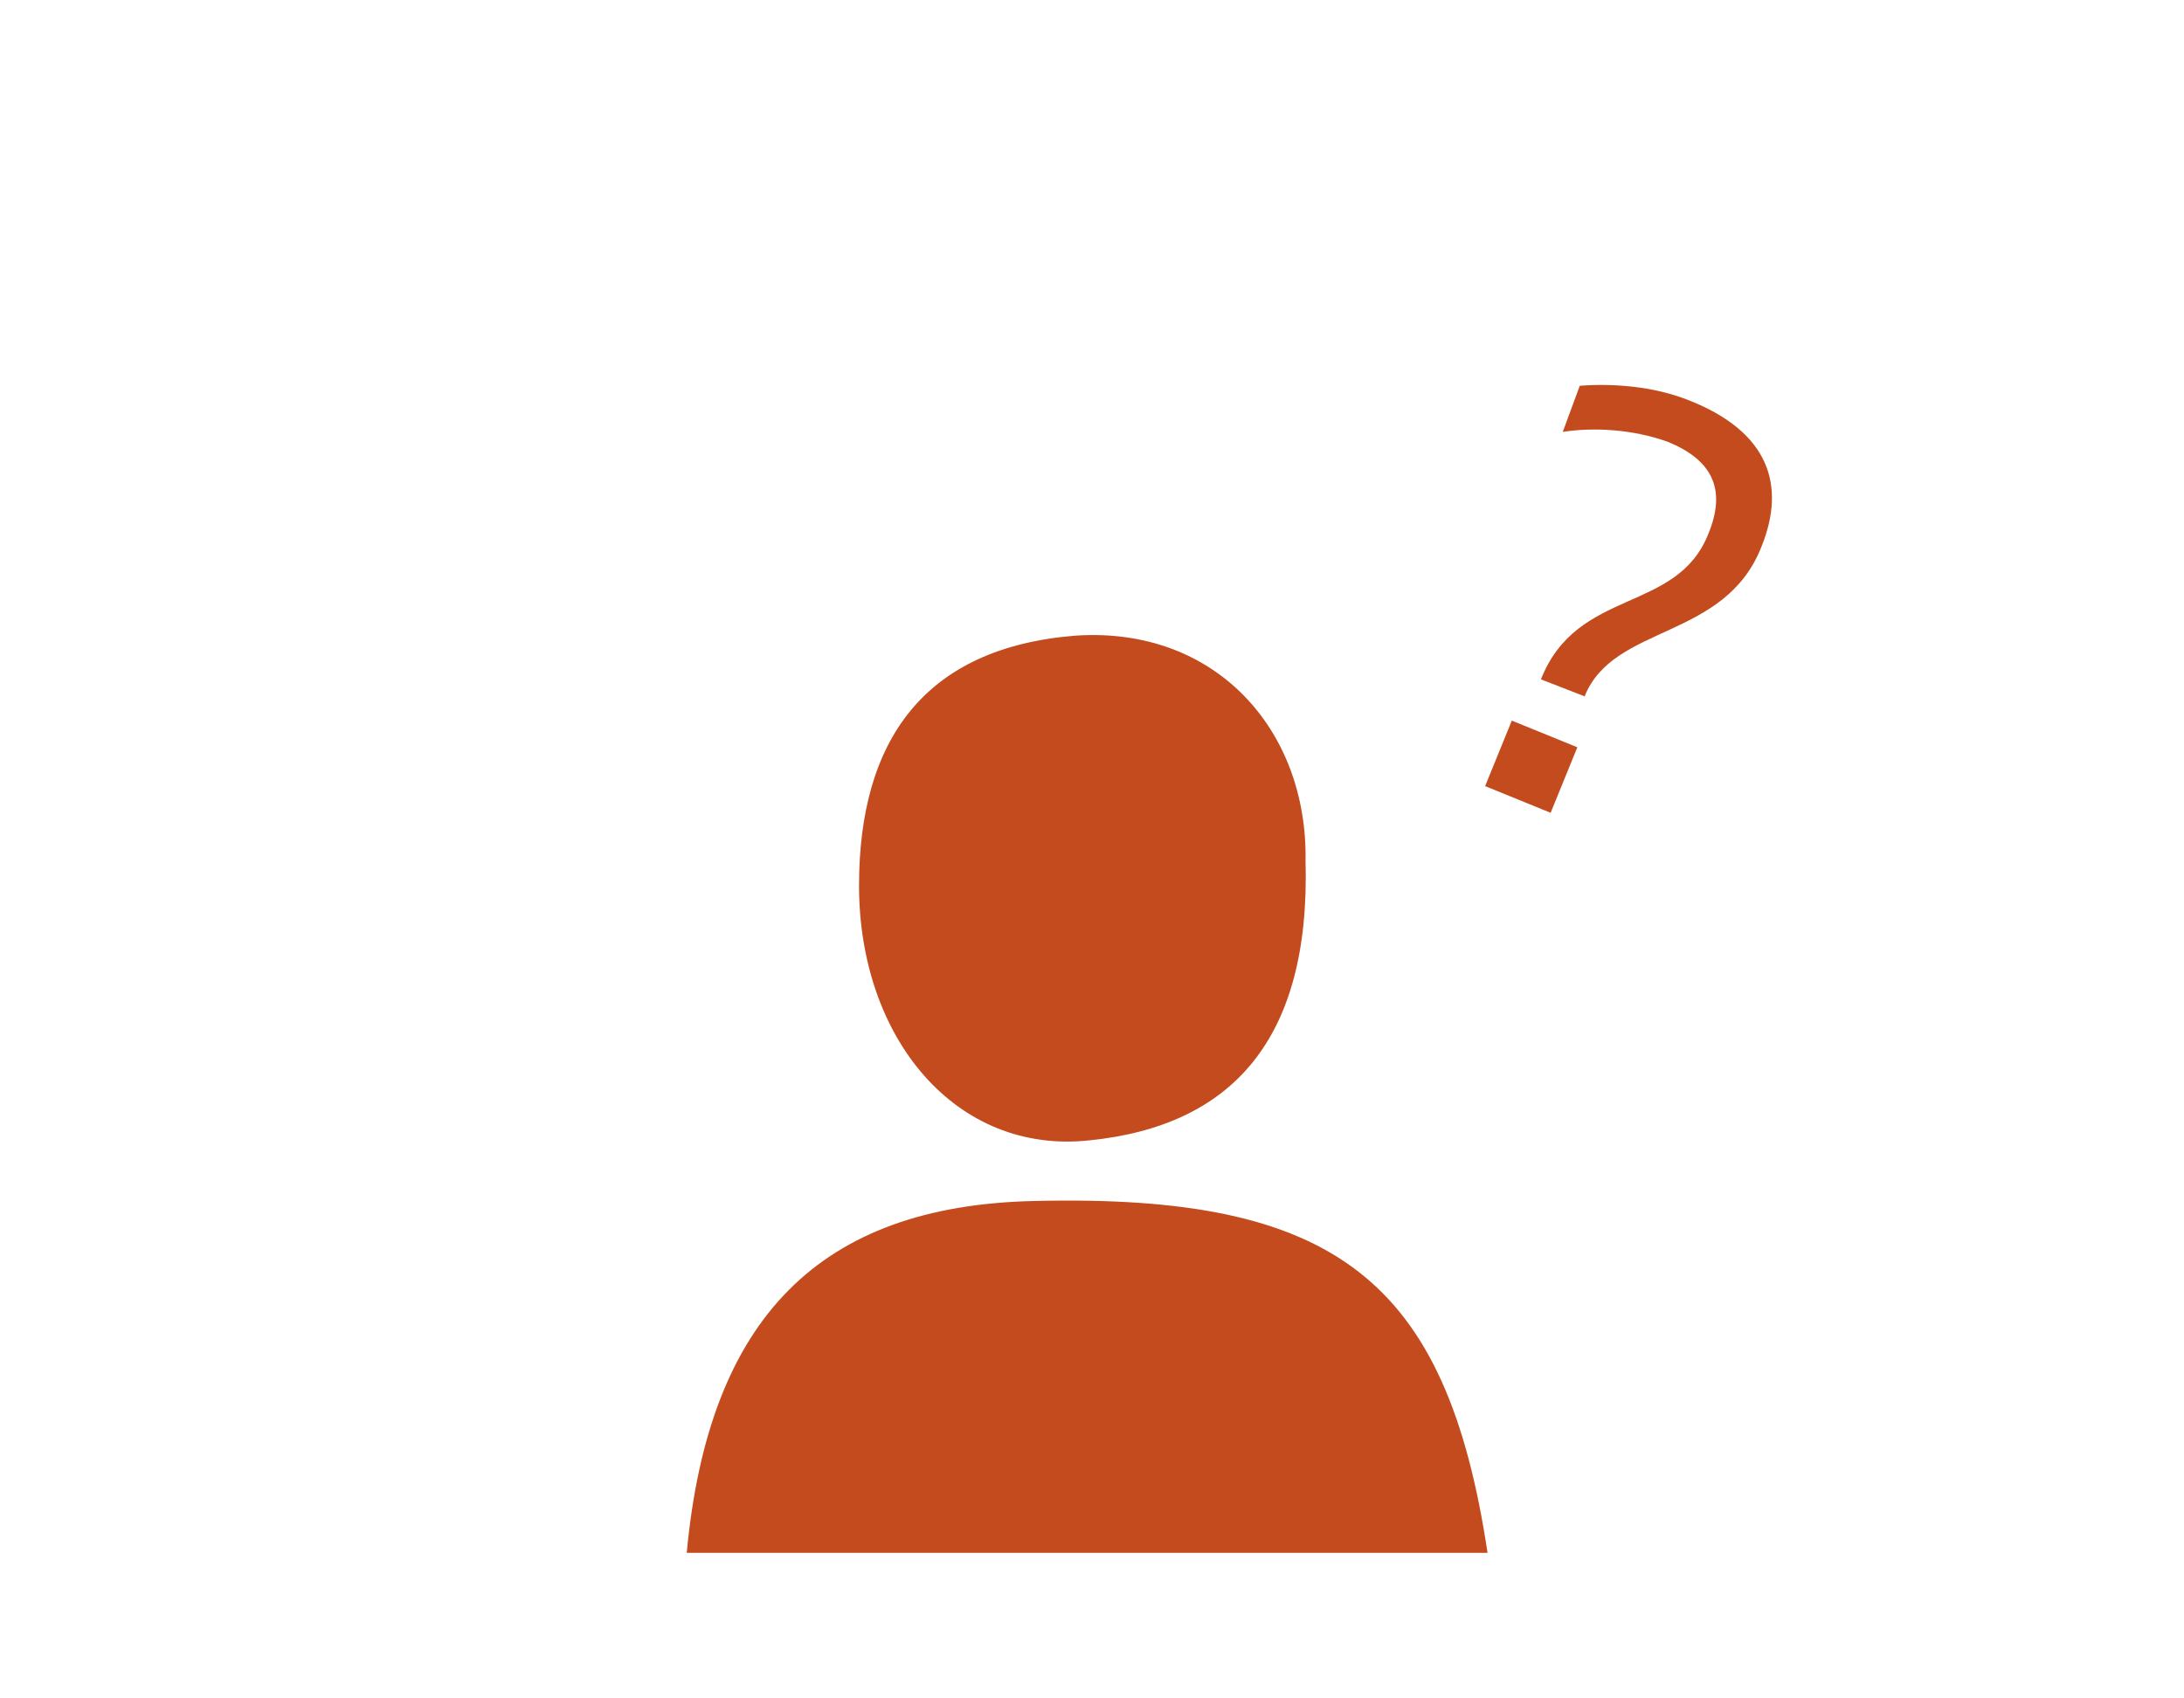 <?xml version="1.0" encoding="utf-8"?>
<!-- Generator: Adobe Illustrator 24.0.2, SVG Export Plug-In . SVG Version: 6.00 Build 0)  -->
<svg version="1.1" id="レイヤー_1" xmlns="http://www.w3.org/2000/svg" xmlns:xlink="http://www.w3.org/1999/xlink" x="0px"
	 y="0px" viewBox="0 0 90 70" style="enable-background:new 0 0 90 70;" xml:space="preserve">
<style type="text/css">
	.st0{fill:#C34B1D;}
</style>
<g>
	<path class="st0" d="M28.3,64c0.9-9.7,5.5-14.3,14.3-14.5c12.4-0.3,17,3.2,18.7,14.5C50.2,64,39.3,64,28.3,64z"/>
	<path class="st0" d="M53.8,35.5c0.2,7.3-3,10.9-8.9,11.5c-5.5,0.6-9.5-4.2-9.5-10.5c0-6,2.7-9.8,8.9-10.3
		C50.1,25.8,53.9,30.1,53.8,35.5z"/>
	<g>
		<path class="st0" d="M63.9,33.5l-2.7-1.1l1.1-2.7l2.7,1.1L63.9,33.5z M65.1,15.9c1.3-0.1,3,0,4.5,0.6c3.3,1.3,4,3.5,3,6
			c-1.5,3.9-6.1,3.2-7.3,6.2L63.5,28c1.5-3.8,5.6-2.7,6.9-6c0.7-1.7,0.3-3-1.7-3.8c-1.4-0.5-3-0.6-4.3-0.4L65.1,15.9z"/>
	</g>
</g>
</svg>
